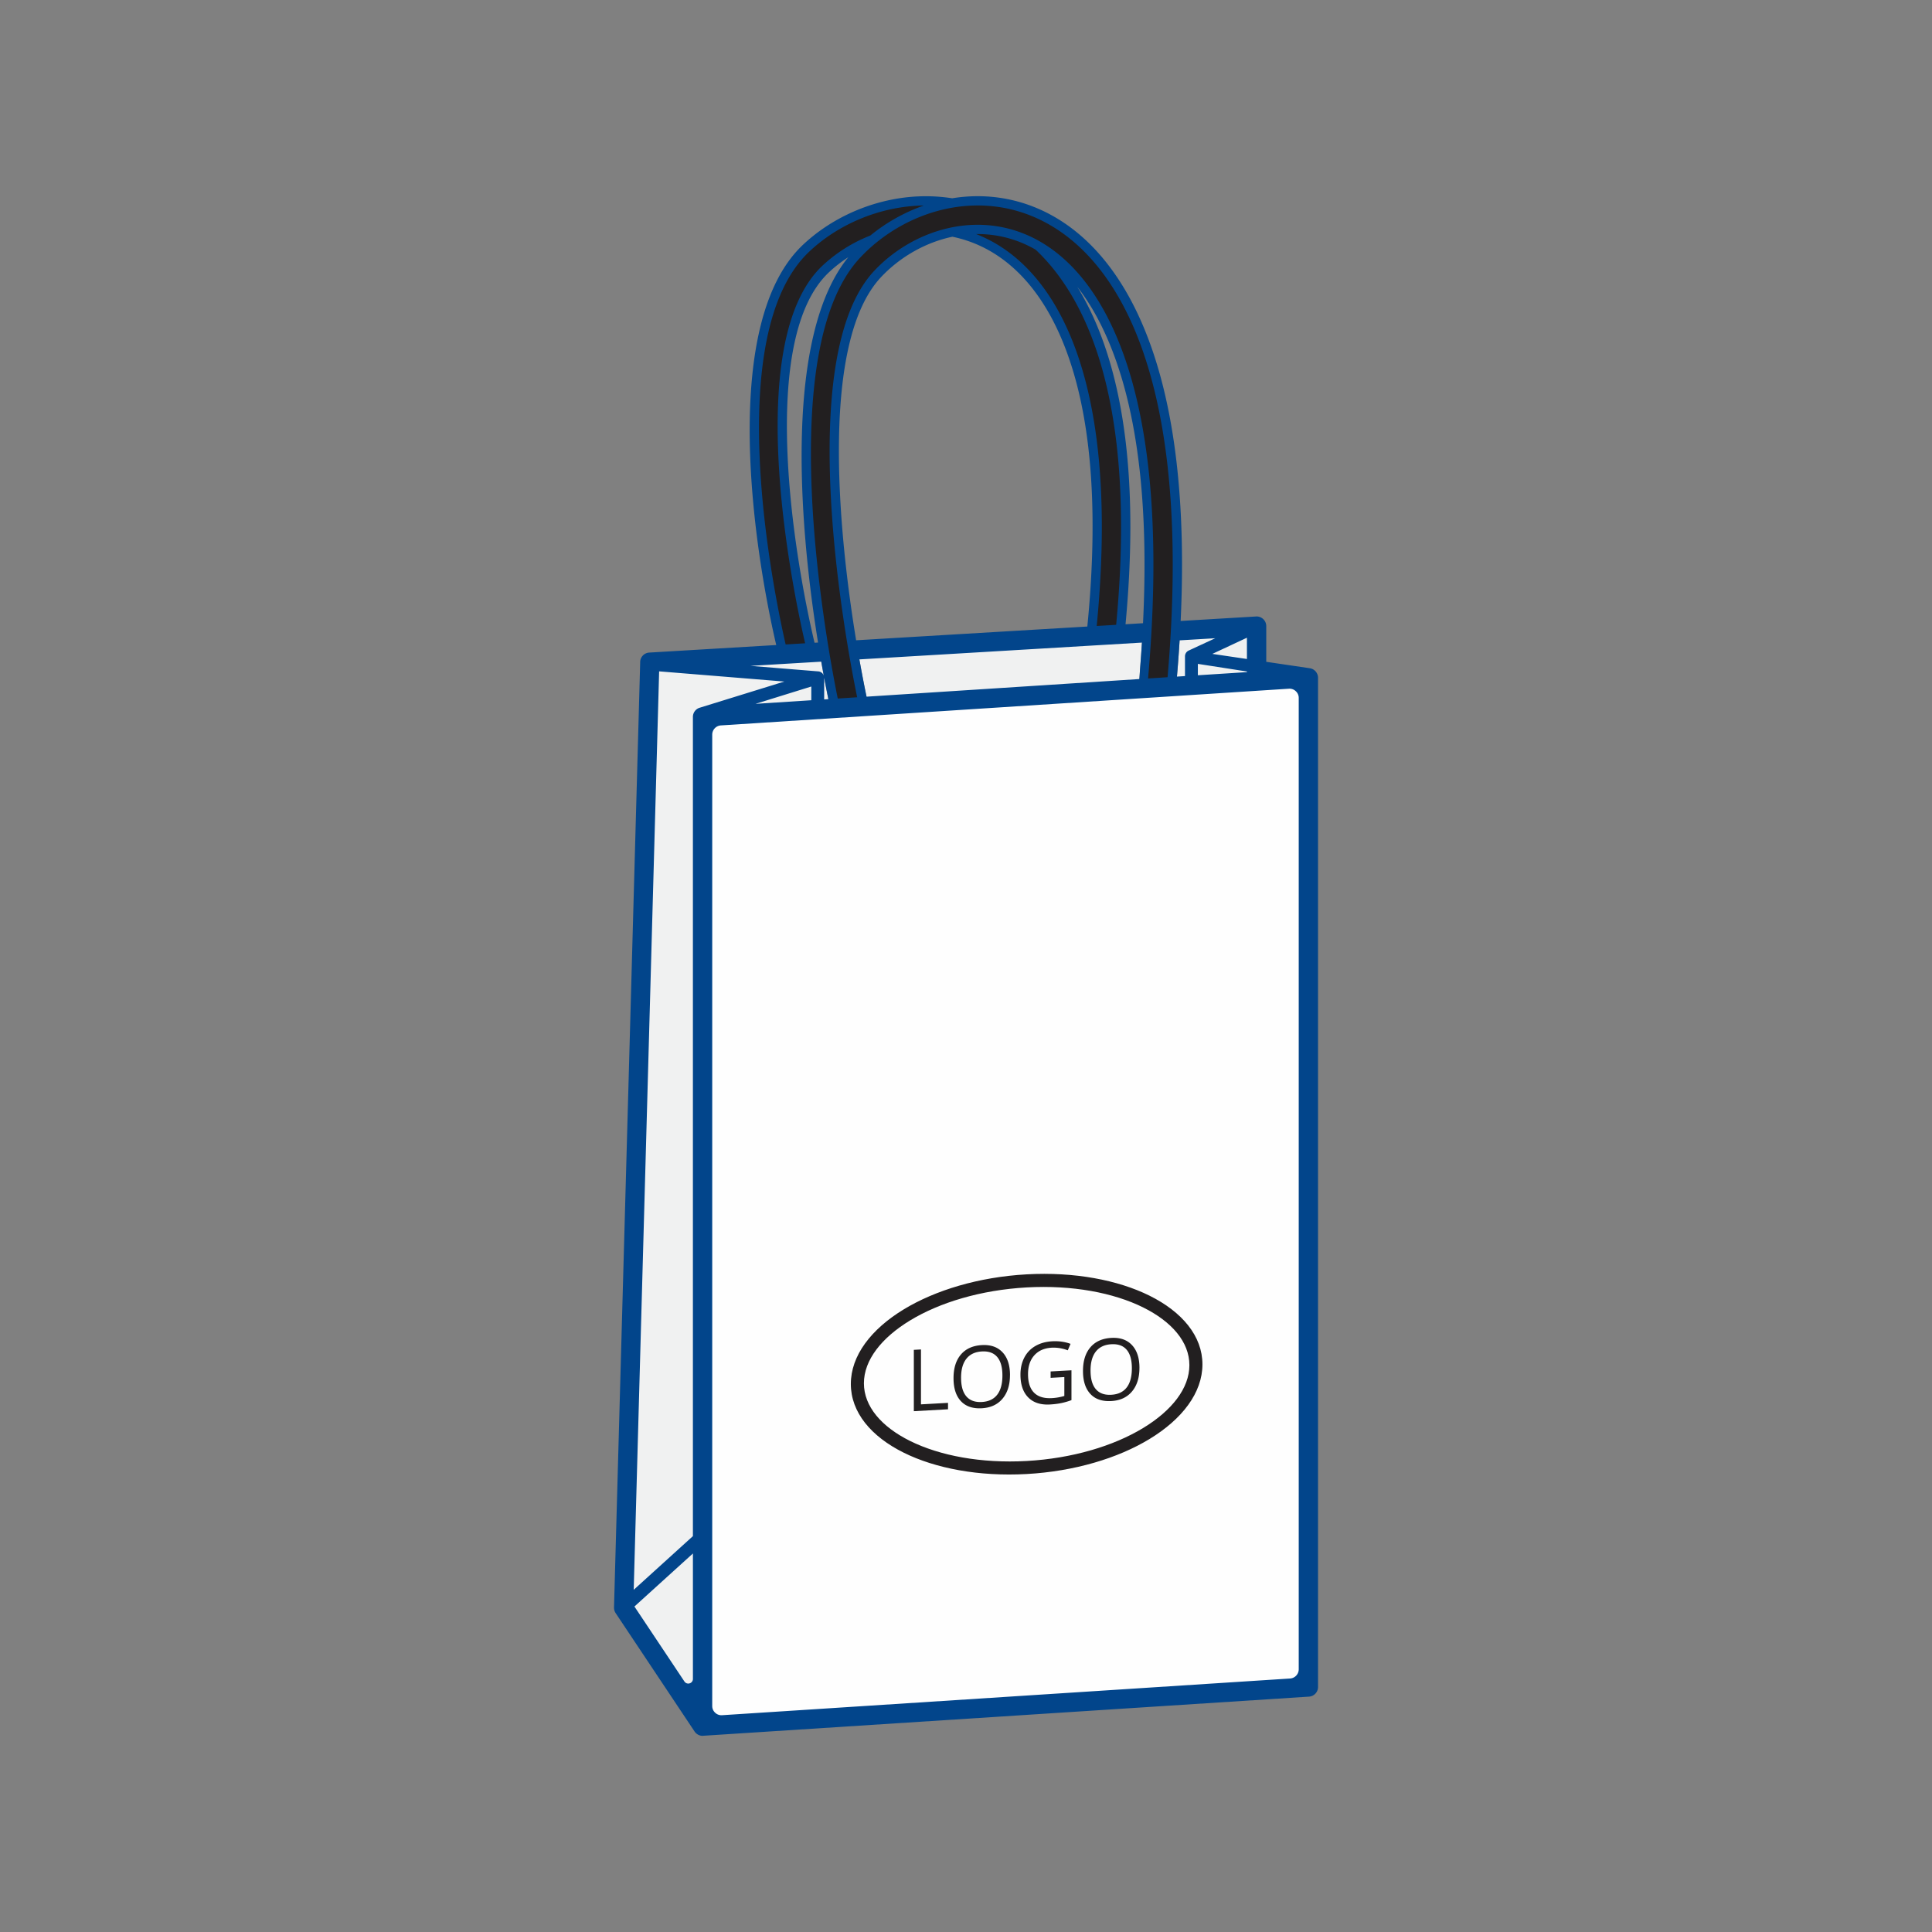 <svg id="Layer_1" xmlns="http://www.w3.org/2000/svg" version="1.1" viewBox="0 0 150 150"><rect x="0" y="0" width="150" height="150" fill="#808080" stroke="none"/><defs><style>.st3{fill:#221f20}</style></defs><path d="m97.561 48.612-5.933.353c-.071 1.302-.163 2.57-.27 3.786-.019.214-.08.395-.175.545l6.225-.402.153-4.281Zm-8.856.526-22.112 1.314c.274 1.607.551 3.025.797 4.162.018.083.026.154.027.216l21.141-1.366c-.109-.13-.156-.313-.117-.573.03-.203.062-.802.078-1.011.071-.89.134-1.807.187-2.743Zm-25.07 1.49-13.189.784-2.032 73.406 6.132 9.198V55.662l9.924-.641a99.805 99.805 0 0 1-.835-4.393Z" style="fill:#f0f1f1;fill-rule:evenodd"/><path style="fill-rule:evenodd;fill:#fefefe" d="m54.547 134.017 47.036-3.039V52.623l-47.036 3.039v78.355z"/><path class="st3" d="M79.708 98.94c3.715-.207 7.088.441 9.536 1.654 2.541 1.259 4.113 3.139 4.113 5.337s-1.572 4.254-4.113 5.796c-2.448 1.486-5.822 2.51-9.536 2.716-3.715.207-7.088-.441-9.536-1.654-2.541-1.259-4.113-3.138-4.113-5.337s1.572-4.254 4.113-5.796c2.448-1.485 5.822-2.509 9.536-2.716Zm9.05 2.569c-2.306-1.142-5.506-1.752-9.049-1.554-3.543.198-6.743 1.163-9.049 2.563-2.216 1.345-3.586 3.078-3.586 4.879s1.371 3.381 3.586 4.479c2.306 1.143 5.506 1.752 9.049 1.555 3.543-.198 6.743-1.163 9.049-2.563 2.216-1.345 3.586-3.078 3.586-4.879s-1.371-3.381-3.586-4.479Z"/><path class="st3" d="M70.95 109.565v-4.763l.554-.031v4.263l2.1-.117v.5l-2.654.148Zm7.464-2.803c0 .763-.193 1.373-.578 1.831-.386.458-.922.706-1.609.744-.702.039-1.243-.145-1.623-.553-.381-.408-.572-1.002-.572-1.784 0-.776.191-1.387.574-1.836.382-.448.925-.692 1.629-.731.685-.038 1.219.149 1.604.562.385.413.577 1.002.577 1.765Zm-3.796.21c0 .645.137 1.126.412 1.445.276.318.675.462 1.197.433.528-.029.927-.217 1.196-.565.269-.347.404-.845.404-1.492 0-.64-.134-1.119-.403-1.435-.268-.317-.665-.46-1.191-.431-.528.03-.928.219-1.204.568-.275.349-.412.841-.412 1.477Zm6.951-.493 1.619-.09v2.317a5.534 5.534 0 0 1-.769.225c-.26.055-.563.094-.905.113-.721.04-1.283-.143-1.684-.55-.401-.406-.602-.996-.602-1.77 0-.495.1-.934.298-1.318.199-.384.485-.684.858-.901.374-.218.812-.34 1.313-.368.508-.028.982.038 1.42.2l-.215.501a3.053 3.053 0 0 0-1.24-.204c-.581.032-1.033.23-1.359.594-.325.363-.488.851-.488 1.464 0 .643.157 1.122.47 1.437.314.315.775.455 1.383.421a4.17 4.17 0 0 0 .967-.168v-1.467l-1.065.06v-.493Zm6.897-.277c0 .763-.193 1.373-.578 1.831-.386.459-.922.706-1.609.744-.702.039-1.244-.145-1.623-.553-.381-.408-.573-1.002-.573-1.783 0-.776.191-1.388.574-1.836.382-.448.925-.692 1.629-.731.685-.038 1.219.149 1.604.563.384.413.577 1.002.577 1.765Zm-3.796.21c0 .645.137 1.126.412 1.445.275.318.675.463 1.197.433.528-.029.927-.217 1.196-.565.269-.347.403-.845.403-1.492 0-.64-.133-1.119-.402-1.435-.268-.317-.665-.46-1.191-.431-.528.029-.928.219-1.204.568-.275.349-.412.841-.412 1.477Z"/><path d="m94.35 49.553-2.765.164c-.059.962-.129 1.901-.207 2.814l.624-.04v-1.523a.497.497 0 0 1 .291-.461l2.057-.954Zm-34.084.526c-1.906-8.2-4.275-25.07 2.066-31.063 2.023-1.912 4.697-3.181 7.441-3.614a13.373 13.373 0 0 1 4.155-.008c2.64-.429 5.28-.003 7.648 1.28 3.066 1.661 5.232 4.494 6.71 7.595 3.259 6.836 3.754 15.979 3.38 23.943l5.802-.345a.75.75 0 0 1 .844.744v2.772l3.362.496.039.006h.002l.011.003h.007a.753.753 0 0 1 .599.736v78.355a.75.75 0 0 1-.703.747l-46.983 3.035a.824.824 0 0 1-.099.007H54.49v-.001h-.018v-.002l-.017-.002h-.002l-.016-.002h-.003l-.015-.003h-.003l-.014-.003h-.004l-.014-.004h-.005l-.013-.004h-.005l-.012-.005h-.005l-.012-.005-.006-.002-.011-.004-.007-.002-.01-.004-.007-.003-.01-.004-.007-.003-.01-.004-.007-.003-.01-.004-.007-.003-.009-.004-.007-.003-.009-.005-.007-.004-.009-.005-.007-.004-.031-.018-.009-.005-.006-.004-.024-.016-.006-.004a.757.757 0 0 1-.156-.149l-.01-.014h-.001l-.01-.014v-.002l-.01-.013-.002-.003-.008-.012-6.124-9.186a.77.77 0 0 1-.123-.437l2.031-73.369a.748.748 0 0 1 .704-.764l9.863-.586Zm23.378-27.805c.467.759.883 1.553 1.252 2.37 3.171 7.021 3.198 16.253 2.49 23.823l1.358-.081c.373-7.62-.029-16.407-3.112-22.852-.544-1.138-1.201-2.254-1.988-3.26Zm.777 26.369.004-.046c.693-7.085.791-16.112-2.206-22.745-1.188-2.63-2.964-5.061-5.538-6.469a9.813 9.813 0 0 0-2.738-1.003c-2.095.443-4.058 1.568-5.526 3.122-4.661 4.939-3.428 19.177-1.948 28.209l17.953-1.067ZM65.859 19.971c-.54.349-1.048.744-1.512 1.182-5.481 5.18-2.73 21.923-1.106 28.75l.272-.016c-1.541-9.562-2.573-23.88 2.346-29.915Zm22.801 29.92-21.938 1.304c.191 1.074.38 2.048.556 2.894l21.181-1.369c.024-.264.046-.674.059-.839.052-.65.1-1.314.142-1.99Zm-24.897 1.48-5.492.327 5.237.426a.5.5 0 0 1 .449.323c-.065-.349-.129-.708-.194-1.076Zm.226 1.247v1.684l.327-.021c-.107-.523-.217-1.078-.327-1.663Zm32.823-.436v-.048l-3.81-.591v.884l1.646-.105 2.165-.139Zm0-1.019v-1.651l-2.686 1.255 2.686.396Zm-47.611 72.269 4.596-4.168V55.608l.001-.003v-.015l.002-.004.002-.014a.748.748 0 0 1 .417-.584h.002l.005-.003a.476.476 0 0 1 .077-.031h.001l.003-.001.042-.013 6.546-2.025-9.72-.791-1.974 71.31Zm4.596-2.82-4.54 4.117 3.881 5.821a.355.355 0 0 0 .404.145.356.356 0 0 0 .256-.345v-9.738Zm4.86-65.966 4.332-.28v-1.065l-4.332 1.345Zm-3.36 2.393v75.411c0 .206.077.384.228.525a.699.699 0 0 0 .539.193l44.095-2.849a.72.72 0 0 0 .674-.719V54.19a.695.695 0 0 0-.228-.525.699.699 0 0 0-.539-.193l-44.095 2.849a.72.72 0 0 0-.674.719Z" style="fill:#02458b"/><path class="st3" d="M60.997 50.035c-.866-3.781-5.089-23.957 1.83-30.496 1.837-1.736 4.347-2.998 7.059-3.426.605-.096 1.22-.15 1.841-.158a13.793 13.793 0 0 0-4.154 2.331 11.687 11.687 0 0 0-3.72 2.343c-6.496 6.139-2.025 26.407-1.342 29.316l-1.513.09Zm19.41-30.649c1.458 1.374 2.769 3.2 3.833 5.555 2.299 5.088 3.451 12.686 2.418 23.57l-1.51.09c1.044-10.719-.055-18.134-2.273-23.045-1.535-3.398-3.601-5.575-5.848-6.804a10.467 10.467 0 0 0-1.243-.579 8.92 8.92 0 0 1 4.624 1.214Z"/><path class="st3" d="M65.043 54.234c-.939-4.64-5.039-27.046 1.761-34.252 1.801-1.909 4.25-3.308 6.903-3.817 2.449-.47 5.072-.187 7.526 1.143 2.425 1.314 4.674 3.645 6.403 7.272 2.714 5.693 4.17 14.648 3.014 27.999l-1.505.097a.75.75 0 0 1 .001-.116c1.147-13.118-.247-21.844-2.864-27.335-1.581-3.317-3.6-5.428-5.759-6.598-2.129-1.154-4.408-1.399-6.536-.991-2.341.449-4.503 1.685-6.095 3.372-6.404 6.786-2.171 29.095-1.341 33.128l-1.509.098Z"/></svg>